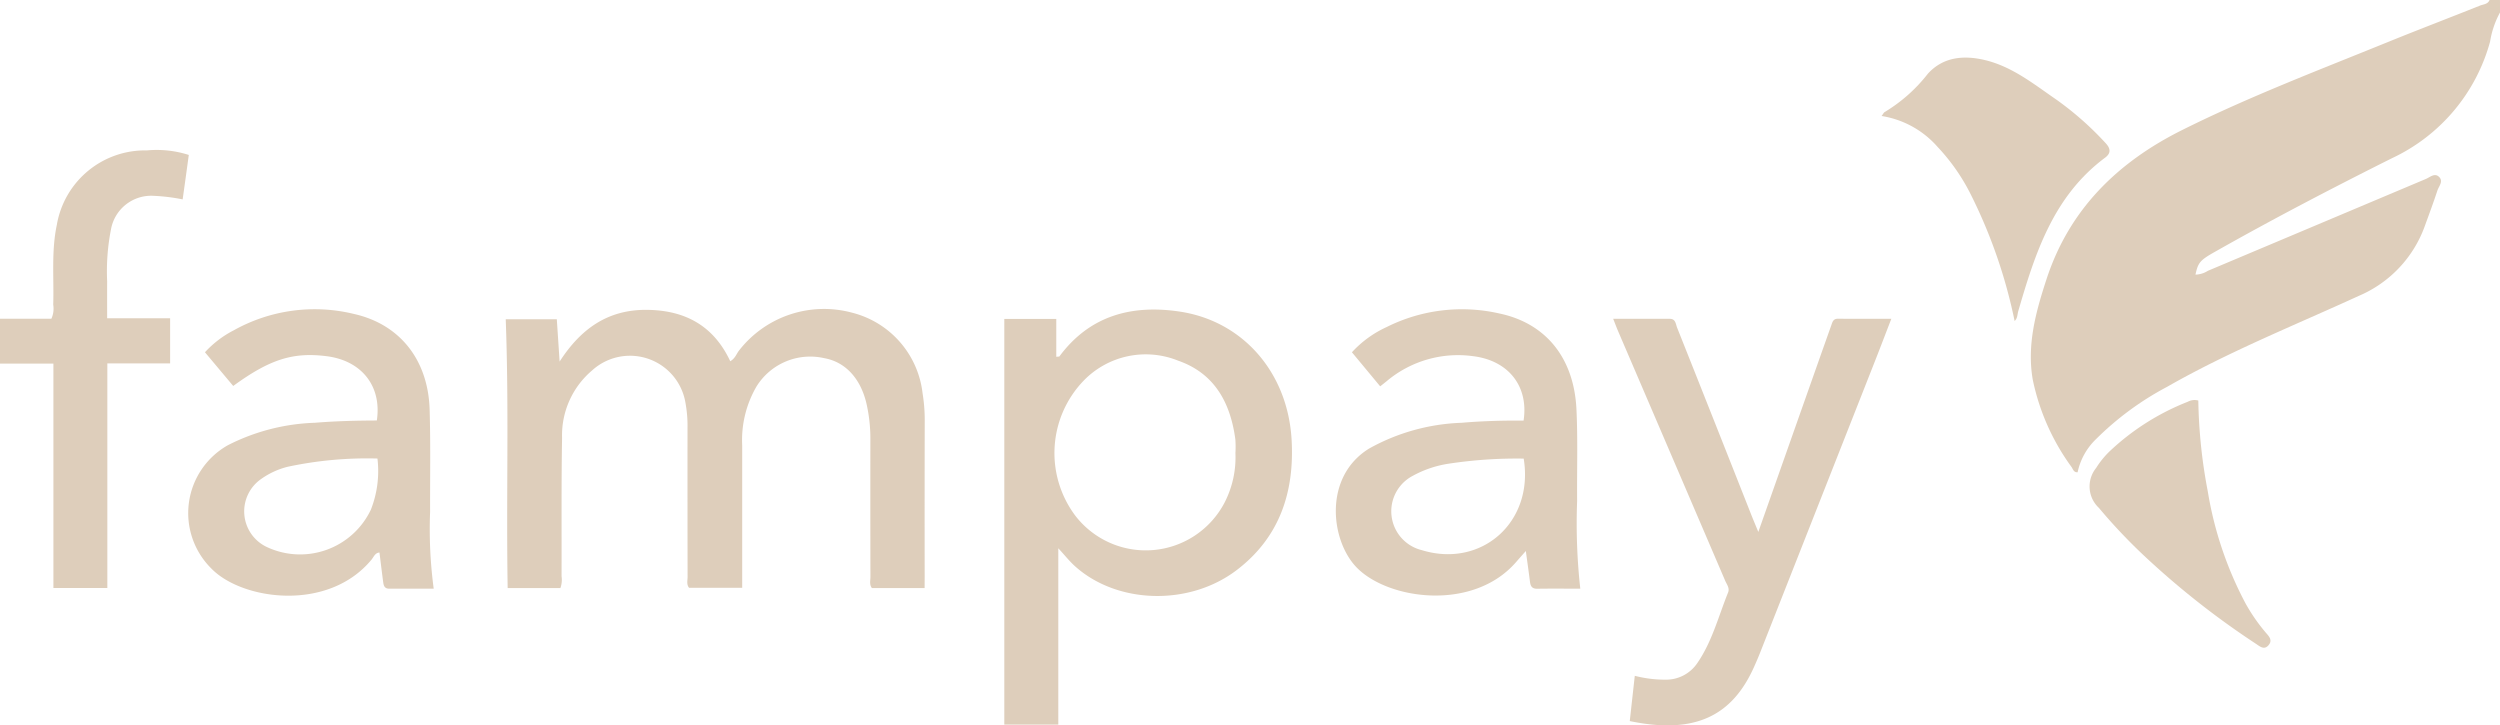 <svg xmlns="http://www.w3.org/2000/svg" width="248.94" height="72.235" viewBox="0 0 248.94 72.235">
  <g id="Group_1734" data-name="Group 1734" transform="translate(0 0)">
    <path id="Path_2819" data-name="Path 2819" d="M879.734,1.245a8.984,8.984,0,0,0-.985,2.892,18.055,18.055,0,0,1-9.765,11.614c-5.939,2.973-11.832,6.04-17.614,9.312-1.522.861-1.7,1.085-1.96,2.284a2.41,2.41,0,0,0,1.24-.382q10.856-4.57,21.709-9.147c.412-.173.882-.642,1.324-.186.426.439-.04.909-.181,1.337-.388,1.181-.821,2.347-1.247,3.515a11.935,11.935,0,0,1-6.563,6.971c-6.412,2.941-12.979,5.562-19.119,9.072a29.672,29.672,0,0,0-7.076,5.212,6.408,6.408,0,0,0-1.822,3.289c-.395.021-.458-.307-.6-.517a22.438,22.438,0,0,1-3.875-8.745c-.584-3.462.319-6.724,1.375-9.957,2.274-6.962,7.071-11.647,13.5-14.855,6.665-3.325,13.621-5.97,20.509-8.772,3.044-1.237,6.116-2.407,9.167-3.626.334-.133.775-.128.943-.556h1.039Z" transform="translate(-630.794 -0.001)" fill="#decebb"/>
    <path id="Path_2820" data-name="Path 2820" d="M608.448,81.768H603.2c-.27-.357-.146-.75-.147-1.112q-.015-6.9-.005-13.791a15.756,15.756,0,0,0-.35-3.292c-.553-2.608-2.1-4.32-4.243-4.7a6.291,6.291,0,0,0-6.744,2.816,10.59,10.59,0,0,0-1.427,5.86q0,6.48,0,12.961v1.226h-5.292c-.269-.331-.145-.727-.146-1.091q-.013-7.414-.007-14.828a12.7,12.7,0,0,0-.2-2.474,5.6,5.6,0,0,0-9.309-3.242,8.454,8.454,0,0,0-2.982,6.7c-.08,4.6-.036,9.193-.051,13.79a2.41,2.41,0,0,1-.117,1.177h-5.25c-.152-8.915.143-17.809-.193-26.767h5.087c.088,1.326.176,2.651.279,4.212,2.12-3.29,4.822-5.19,8.7-5.151,3.823.038,6.646,1.6,8.292,5.116.469-.27.6-.684.83-1.007a10.717,10.717,0,0,1,11.319-3.822,9.37,9.37,0,0,1,7,8.015,16.479,16.479,0,0,1,.216,2.682q-.017,7.776-.006,15.553Z" transform="translate(-516.379 -23.208)" fill="#decebb"/>
    <path id="Path_2821" data-name="Path 2821" d="M653.791,54.979h5.175v3.773c.2-.026.29-.011.317-.046,3.025-4.078,7.224-5.169,11.977-4.456,6.31.946,10.755,6.087,11.138,12.747.3,5.2-1.178,9.727-5.466,12.993-4.708,3.587-11.858,3.4-16.071-.358-.564-.5-1.037-1.106-1.694-1.815V95.375h-5.376ZM676.806,68.33a10.365,10.365,0,0,0-.008-1.345c-.482-3.641-2.063-6.586-5.7-7.849a8.6,8.6,0,0,0-9.414,2,10.393,10.393,0,0,0-.846,13.406,8.851,8.851,0,0,0,14.9-1.3,9.843,9.843,0,0,0,1.067-4.907" transform="translate(-553.786 -23.223)" fill="#decebb"/>
    <path id="Path_2822" data-name="Path 2822" d="M736.023,81.827c-1.538,0-2.918-.015-4.3.007-.505.008-.66-.248-.715-.68-.122-.975-.261-1.947-.415-3.079-.407.463-.7.793-.989,1.125-4.27,4.887-12.658,3.748-15.824.55-2.624-2.651-3.389-9.041,1.209-11.876a20.3,20.3,0,0,1,9.2-2.565c2.063-.178,4.131-.235,6.18-.218.524-3.423-1.51-5.98-5.015-6.414a11.031,11.031,0,0,0-8.623,2.493c-.185.15-.373.3-.641.508l-2.814-3.391a10.708,10.708,0,0,1,3.448-2.507,16.755,16.755,0,0,1,11.226-1.358c4.653.976,7.443,4.446,7.684,9.548.143,3.035.041,6.082.067,9.124a58.836,58.836,0,0,0,.315,8.733m-5.636-12.952a45.121,45.121,0,0,0-7.469.506,10.79,10.79,0,0,0-3.606,1.225,3.983,3.983,0,0,0,.924,7.383c5.959,1.828,11.189-2.8,10.151-9.114" transform="translate(-578.657 -23.209)" fill="#decebb"/>
    <path id="Path_2823" data-name="Path 2823" d="M530.09,65.076c.51-3.415-1.51-5.961-4.994-6.4-3.349-.425-5.656.3-9.307,2.963l-2.814-3.356a10.229,10.229,0,0,1,2.87-2.187,16.511,16.511,0,0,1,11.962-1.629c4.612,1.036,7.4,4.613,7.541,9.542.1,3.383.035,6.77.046,10.155a44.666,44.666,0,0,0,.359,7.66c-1.547,0-2.99-.006-4.434,0-.485,0-.556-.332-.6-.682-.128-.955-.241-1.913-.367-2.918-.439.03-.57.44-.784.7-4.323,5.245-12.871,4.042-15.931.918a7.762,7.762,0,0,1,1.613-12.3,20.491,20.491,0,0,1,8.666-2.238c2.061-.169,4.127-.22,6.177-.227m.059,3.787a37.872,37.872,0,0,0-8.935.82,7.828,7.828,0,0,0-2.621,1.2,3.923,3.923,0,0,0,.472,6.759,7.8,7.8,0,0,0,10.428-3.685,10.509,10.509,0,0,0,.655-5.1" transform="translate(-492.566 -23.206)" fill="#decebb"/>
    <path id="Path_2824" data-name="Path 2824" d="M774.545,76.888c1.962-5.561,3.835-10.87,5.71-16.18q.776-2.2,1.558-4.4c.115-.324.186-.659.663-.655,1.724.015,3.447.006,5.316.006-.555,1.437-1.054,2.751-1.569,4.06q-5.734,14.565-11.474,29.127c-.2.514-.422,1.023-.648,1.526-2.173,4.824-5.86,6.7-12.354,5.345.163-1.476.327-2.965.5-4.507a12.009,12.009,0,0,0,3.065.384,3.752,3.752,0,0,0,3.172-1.668c1.471-2.142,2.095-4.65,3.054-7.013.177-.437-.131-.8-.29-1.172q-5.331-12.435-10.67-24.867c-.148-.344-.277-.7-.481-1.211,1.952,0,3.8,0,5.643,0,.582,0,.582.529.722.881q3.7,9.294,7.372,18.6c.2.509.416,1.013.715,1.741" transform="translate(-599.461 -23.915)" fill="#decebb"/>
    <path id="Path_2825" data-name="Path 2825" d="M483.762,47.478h-5.318V43.012h5.115a2.41,2.41,0,0,0,.185-1.4c.083-2.653-.2-5.319.36-7.953a8.913,8.913,0,0,1,8.973-7.409,10.5,10.5,0,0,1,4.166.451c-.2,1.478-.4,2.929-.611,4.427a18.408,18.408,0,0,0-2.873-.354,4.068,4.068,0,0,0-4.266,3.349,21.66,21.66,0,0,0-.38,5.152c-.005,1.2,0,2.4,0,3.689h6.27v4.492h-6.251V69.825h-5.369Z" transform="translate(-478.444 -11.273)" fill="#decebb"/>
    <path id="Path_2826" data-name="Path 2826" d="M820.205,36.287a51,51,0,0,0-4.366-12.6,19.812,19.812,0,0,0-3.311-4.742,9.348,9.348,0,0,0-5.572-3.071c.159-.2.216-.346.32-.4a15.719,15.719,0,0,0,4.293-3.814c1.518-1.67,3.564-1.857,5.663-1.359,2.732.649,4.884,2.4,7.126,3.939a31.053,31.053,0,0,1,4.89,4.315c.516.544.579,1.012-.034,1.469-5.146,3.825-6.973,9.517-8.65,15.294-.094.323-.059.692-.359.97" transform="translate(-619.597 -4.323)" fill="#decebb"/>
    <path id="Path_2827" data-name="Path 2827" d="M854.1,69.89a52.1,52.1,0,0,0,.944,9.052A36.224,36.224,0,0,0,858.8,90.087a17.891,17.891,0,0,0,2,2.894c.315.368.727.75.305,1.259-.447.539-.879.129-1.271-.129a82.638,82.638,0,0,1-11.152-8.785A54.948,54.948,0,0,1,844.2,80.58a2.92,2.92,0,0,1-.276-3.973,8.823,8.823,0,0,1,1.295-1.612,24.188,24.188,0,0,1,7.829-4.981,1.42,1.42,0,0,1,1.056-.123" transform="translate(-635.201 -30.007)" fill="#decebb"/>
  </g>
</svg>
